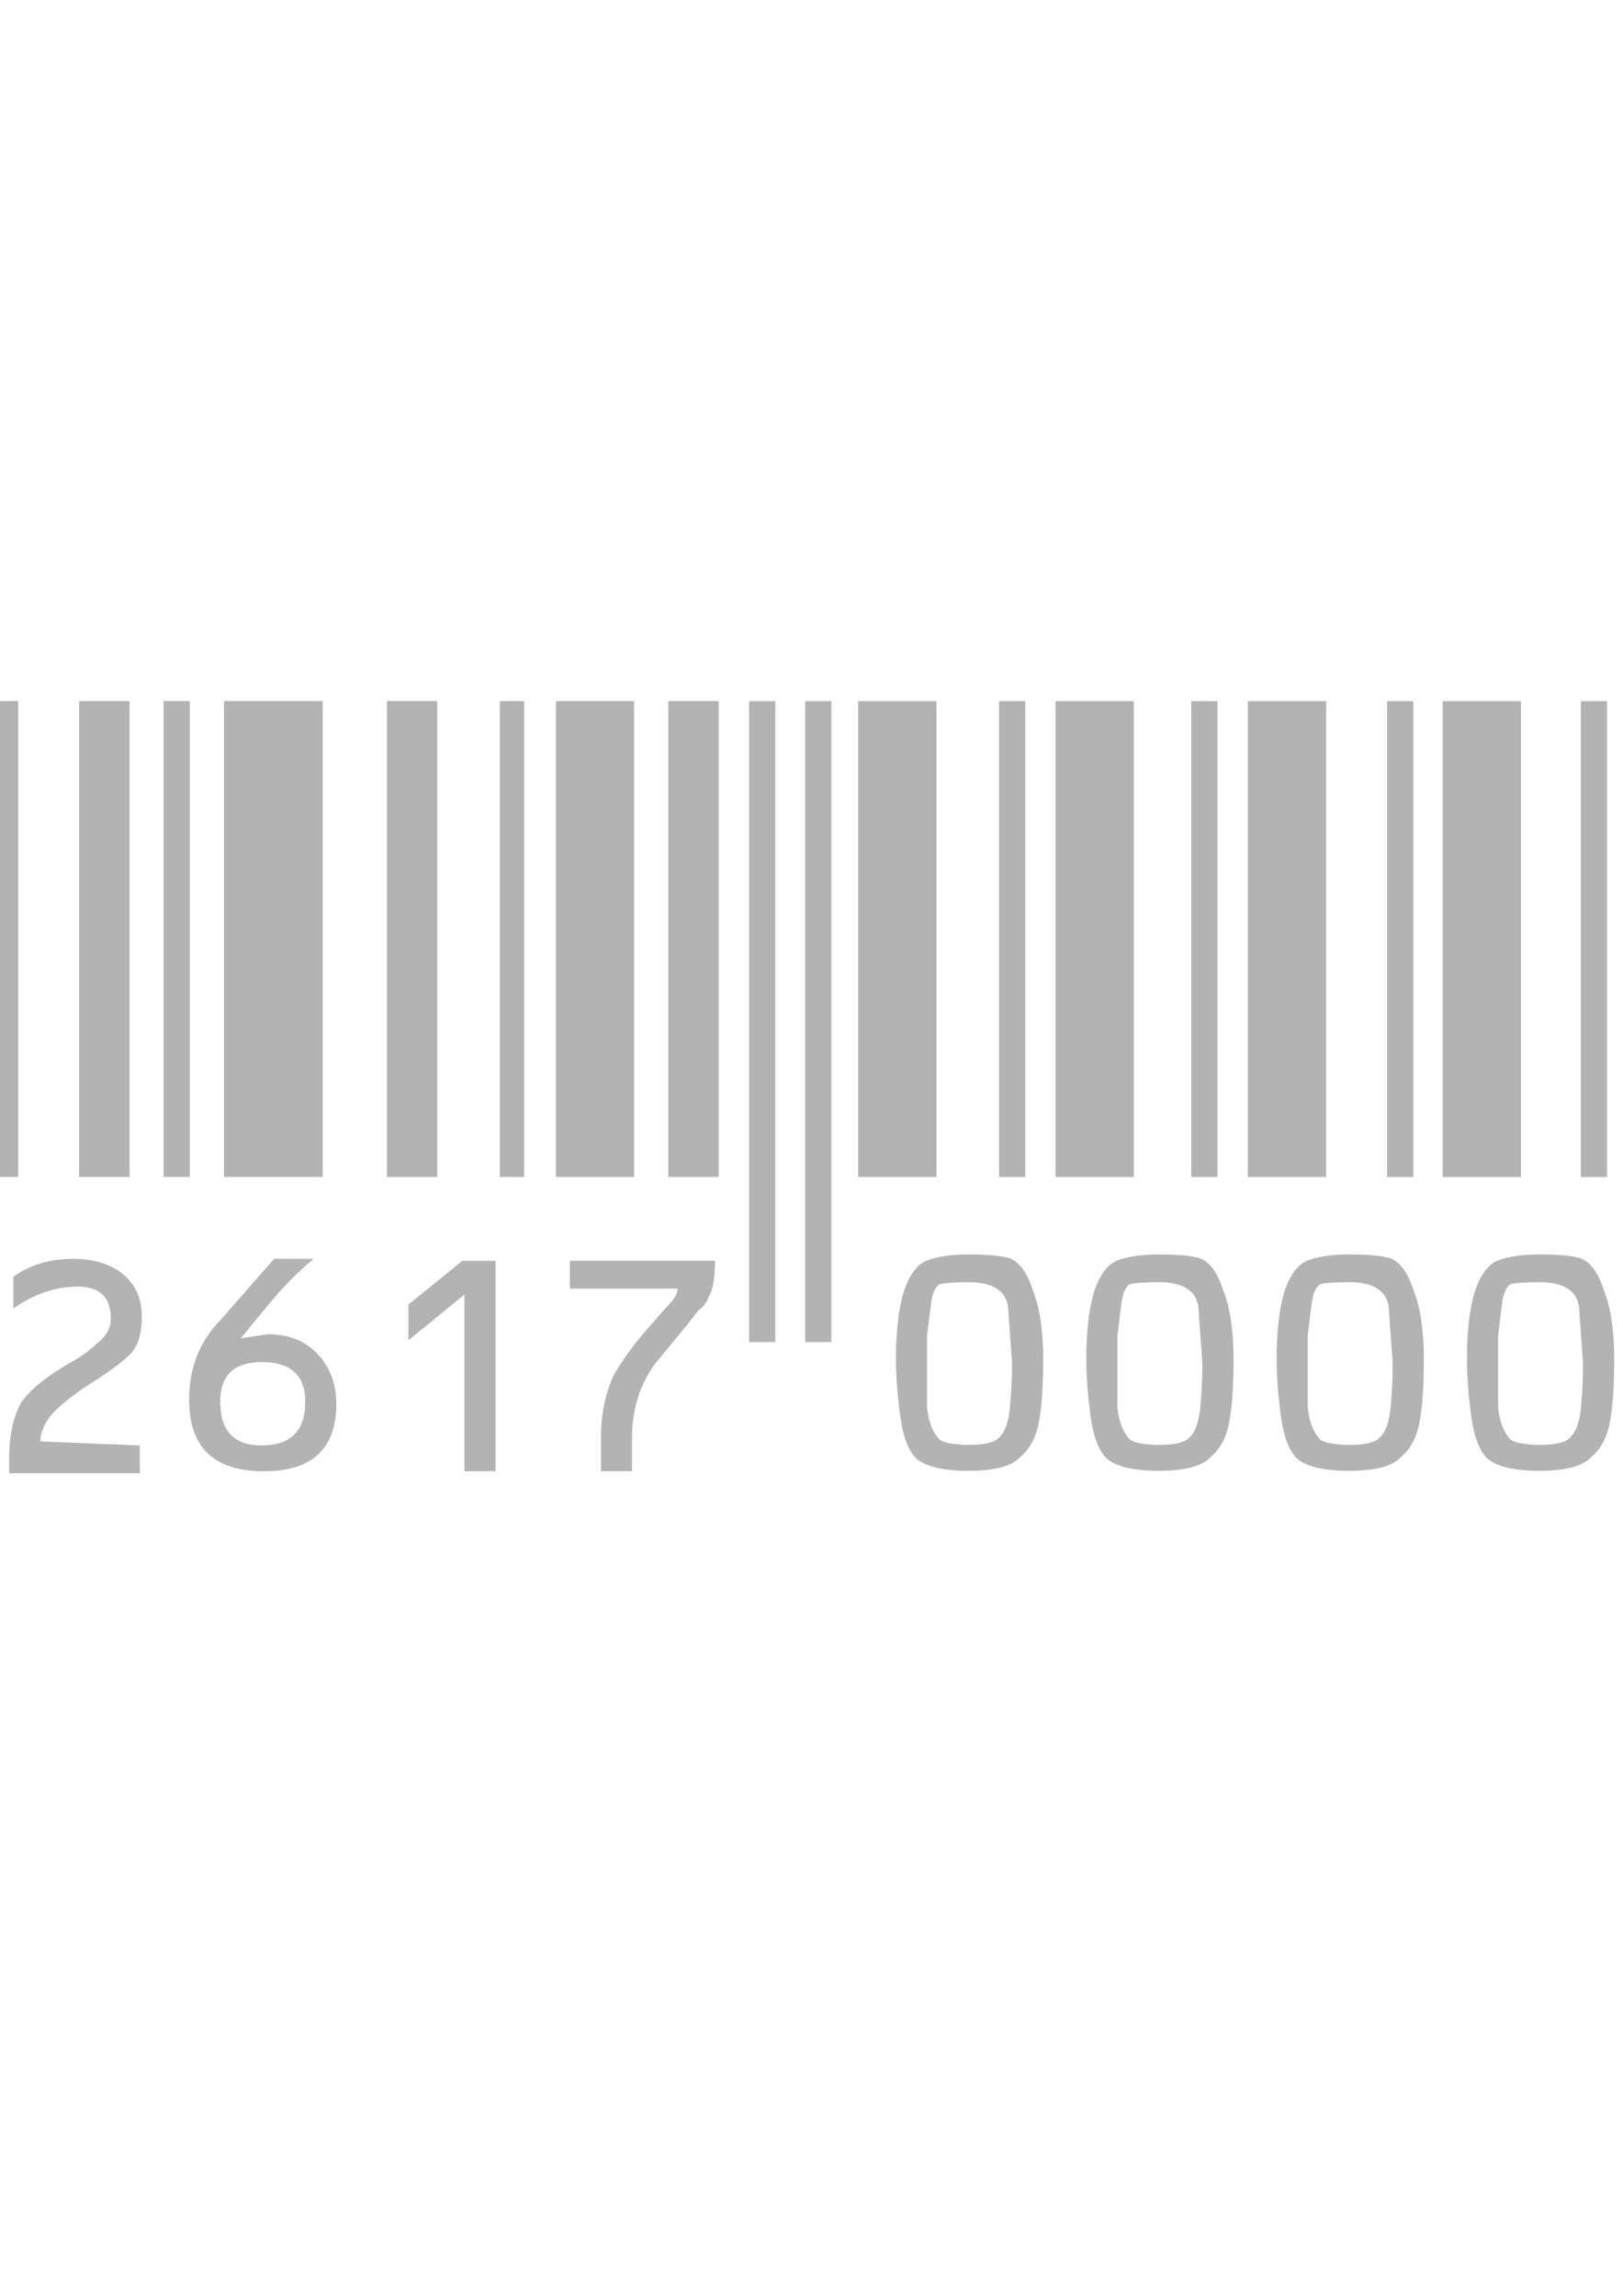 <?xml version="1.0" encoding="UTF-8" standalone="no"?>
<svg
   xmlns:dc="http://purl.org/dc/elements/1.1/"
   xmlns:cc="http://creativecommons.org/ns#"
   xmlns:rdf="http://www.w3.org/1999/02/22-rdf-syntax-ns#"
   xmlns:svg="http://www.w3.org/2000/svg"
   xmlns="http://www.w3.org/2000/svg"
   xmlns:sodipodi="http://sodipodi.sourceforge.net/DTD/sodipodi-0.dtd"
   xmlns:inkscape="http://www.inkscape.org/namespaces/inkscape"
   sodipodi:docname="sleeve_barcode.svg"
   inkscape:version="1.1-dev (ddb55ca, 2020-02-02)"
   id="svg4787"
   version="1.1"
   viewBox="0 0 210 297"
   height="297mm"
   width="210mm">
  <defs
     id="defs4781" />
  <sodipodi:namedview
     inkscape:window-maximized="0"
     inkscape:window-y="25"
     inkscape:window-x="0"
     inkscape:window-height="663"
     inkscape:window-width="1251"
     showgrid="false"
     inkscape:current-layer="layer1"
     inkscape:document-units="mm"
     inkscape:cy="560"
     inkscape:cx="400"
     inkscape:zoom="0.35"
     inkscape:pageshadow="2"
     inkscape:pageopacity="0.0"
     borderopacity="1.0"
     bordercolor="#666666"
     pagecolor="#ffffff"
     id="base" />
  <g
     id="layer1"
     inkscape:groupmode="layer"
     inkscape:label="Layer 1">
    <g
       transform="translate(-493.923,-162.759)"
       id="g2819"
       inkscape:export-filename="/Users/Jaycen/Desktop/joey cosplay reference/numbers and logos individual/sleevebarcode.png"
       inkscape:export-xdpi="300"
       inkscape:export-ydpi="300">
      <g
         transform="matrix(3.864,0,0,3.699,1637.013,-1529.605)"
         id="g1453-7"
         style="font-style:normal;font-variant:normal;font-weight:normal;font-stretch:normal;font-size:69.431px;line-height:1.25;font-family:EanBwrP72Tt;-inkscape-font-specification:'EanBwrP72Tt Normal';font-variant-ligatures:normal;font-variant-caps:normal;font-variant-numeric:normal;font-variant-east-asian:normal;white-space:pre;shape-inside:url(#rect1580-6-0-3-9-6);fill:#b3b3b3;fill-opacity:1;stroke:none;stroke-width:1.439;stroke-linecap:round;stroke-linejoin:round;stroke-miterlimit:4;stroke-dasharray:none;stroke-opacity:1;paint-order:markers stroke fill">
        <g
           style="font-style:normal;font-variant:normal;font-weight:normal;font-stretch:normal;font-size:69.431px;line-height:1.25;font-family:EanBwrP72Tt;-inkscape-font-specification:'EanBwrP72Tt Normal';font-variant-ligatures:normal;font-variant-caps:normal;font-variant-numeric:normal;font-variant-east-asian:normal;white-space:pre;shape-inside:url(#rect1580-6-9);fill:#b3b3b3;fill-opacity:1;stroke:none;stroke-width:1.439;stroke-linecap:round;stroke-linejoin:round;stroke-miterlimit:4;stroke-dasharray:none;stroke-opacity:1;paint-order:markers stroke fill"
           id="text1578-7-1-4-8"
           transform="translate(-34.525,-4.286)"
           aria-label="00002">
          <path
             sodipodi:nodetypes="sccscssccsccsccscccccccscccc"
             inkscape:connector-curvature="0"
             id="path1396-7"
             style="fill:#b3b3b3;stroke:none;stroke-width:1.439;stroke-linecap:round;stroke-linejoin:round;stroke-miterlimit:4;stroke-dasharray:none;stroke-opacity:1;paint-order:markers stroke fill"
             d="m -226.374,509.356 c 0,0.926 -0.046,1.643 -0.139,2.152 -0.093,0.555 -0.301,0.972 -0.625,1.25 -0.278,0.324 -0.856,0.486 -1.736,0.486 -0.833,0 -1.412,-0.139 -1.736,-0.417 -0.278,-0.278 -0.463,-0.787 -0.555,-1.527 -0.093,-0.741 -0.139,-1.389 -0.139,-1.944 0,-1.018 0.093,-1.828 0.278,-2.43 0.185,-0.555 0.44,-0.903 0.764,-1.041 0.37,-0.139 0.833,-0.208 1.389,-0.208 0.648,0 1.111,0.046 1.389,0.139 0.324,0.139 0.579,0.509 0.764,1.111 0.231,0.602 0.347,1.412 0.347,2.43 z m -1.041,0.139 -0.139,-2.014 c -0.093,-0.555 -0.532,-0.833 -1.319,-0.833 -0.463,0 -0.787,0.023 -0.972,0.069 -0.139,0.093 -0.231,0.301 -0.278,0.625 -0.046,0.37 -0.092,0.764 -0.139,1.18 v 0.972 1.527 c 0.046,0.463 0.162,0.81 0.347,1.041 0.046,0.093 0.162,0.162 0.347,0.208 0.231,0.046 0.463,0.069 0.694,0.069 0.555,0 0.903,-0.093 1.041,-0.278 0.185,-0.185 0.301,-0.532 0.347,-1.041 0.046,-0.509 0.069,-1.018 0.069,-1.527 z" />
          <path
             sodipodi:nodetypes="sccscssccsccsccscccccccscccc"
             inkscape:connector-curvature="0"
             id="path1398-7"
             style="fill:#b3b3b3;stroke:none;stroke-width:1.439;stroke-linecap:round;stroke-linejoin:round;stroke-miterlimit:4;stroke-dasharray:none;stroke-opacity:1;paint-order:markers stroke fill"
             d="m -220,509.356 c 0,0.926 -0.046,1.643 -0.139,2.152 -0.093,0.555 -0.301,0.972 -0.625,1.25 -0.278,0.324 -0.856,0.486 -1.736,0.486 -0.833,0 -1.412,-0.139 -1.736,-0.417 -0.278,-0.278 -0.463,-0.787 -0.555,-1.527 -0.093,-0.741 -0.139,-1.389 -0.139,-1.944 0,-1.018 0.093,-1.828 0.278,-2.43 0.185,-0.555 0.44,-0.903 0.764,-1.041 0.37,-0.139 0.833,-0.208 1.389,-0.208 0.648,0 1.111,0.046 1.389,0.139 0.324,0.139 0.579,0.509 0.764,1.111 0.231,0.602 0.347,1.412 0.347,2.43 z m -1.041,0.139 -0.139,-2.014 c -0.093,-0.555 -0.532,-0.833 -1.319,-0.833 -0.463,0 -0.787,0.023 -0.972,0.069 -0.139,0.093 -0.231,0.301 -0.278,0.625 -0.046,0.37 -0.092,0.764 -0.139,1.18 v 0.972 1.527 c 0.046,0.463 0.162,0.81 0.347,1.041 0.046,0.093 0.162,0.162 0.347,0.208 0.231,0.046 0.463,0.069 0.694,0.069 0.555,0 0.903,-0.093 1.041,-0.278 0.185,-0.185 0.301,-0.532 0.347,-1.041 0.046,-0.509 0.069,-1.018 0.069,-1.527 z" />
          <path
             sodipodi:nodetypes="sccscssccsccsccscccccccscccc"
             inkscape:connector-curvature="0"
             id="path1400-4"
             style="fill:#b3b3b3;stroke:none;stroke-width:1.439;stroke-linecap:round;stroke-linejoin:round;stroke-miterlimit:4;stroke-dasharray:none;stroke-opacity:1;paint-order:markers stroke fill"
             d="m -213.627,509.356 c 0,0.926 -0.046,1.643 -0.139,2.152 -0.093,0.555 -0.301,0.972 -0.625,1.25 -0.278,0.324 -0.856,0.486 -1.736,0.486 -0.833,0 -1.412,-0.139 -1.736,-0.417 -0.278,-0.278 -0.463,-0.787 -0.555,-1.527 -0.093,-0.741 -0.139,-1.389 -0.139,-1.944 0,-1.018 0.093,-1.828 0.278,-2.43 0.185,-0.555 0.44,-0.903 0.764,-1.041 0.37,-0.139 0.833,-0.208 1.389,-0.208 0.648,0 1.111,0.046 1.389,0.139 0.324,0.139 0.579,0.509 0.764,1.111 0.231,0.602 0.347,1.412 0.347,2.43 z m -1.041,0.139 -0.139,-2.014 c -0.093,-0.555 -0.532,-0.833 -1.319,-0.833 -0.463,0 -0.787,0.023 -0.972,0.069 -0.139,0.093 -0.231,0.301 -0.278,0.625 -0.046,0.37 -0.093,0.764 -0.139,1.18 v 0.972 1.527 c 0.046,0.463 0.162,0.81 0.347,1.041 0.046,0.093 0.162,0.162 0.347,0.208 0.231,0.046 0.463,0.069 0.694,0.069 0.555,0 0.903,-0.093 1.041,-0.278 0.185,-0.185 0.301,-0.532 0.347,-1.041 0.046,-0.509 0.069,-1.018 0.069,-1.527 z" />
          <path
             sodipodi:nodetypes="sccscssccsccsccscccccccscccc"
             inkscape:connector-curvature="0"
             id="path1402-4"
             style="fill:#b3b3b3;stroke:none;stroke-width:1.439;stroke-linecap:round;stroke-linejoin:round;stroke-miterlimit:4;stroke-dasharray:none;stroke-opacity:1;paint-order:markers stroke fill"
             d="m -207.253,509.356 c 0,0.926 -0.046,1.643 -0.139,2.152 -0.093,0.555 -0.301,0.972 -0.625,1.25 -0.278,0.324 -0.856,0.486 -1.736,0.486 -0.833,0 -1.412,-0.139 -1.736,-0.417 -0.278,-0.278 -0.463,-0.787 -0.555,-1.527 -0.093,-0.741 -0.139,-1.389 -0.139,-1.944 0,-1.018 0.093,-1.828 0.278,-2.43 0.185,-0.555 0.44,-0.903 0.764,-1.041 0.37,-0.139 0.833,-0.208 1.389,-0.208 0.648,0 1.111,0.046 1.389,0.139 0.324,0.139 0.579,0.509 0.764,1.111 0.231,0.602 0.347,1.412 0.347,2.43 z m -1.041,0.139 -0.139,-2.014 c -0.093,-0.555 -0.532,-0.833 -1.319,-0.833 -0.463,0 -0.787,0.023 -0.972,0.069 -0.139,0.093 -0.231,0.301 -0.278,0.625 -0.046,0.37 -0.092,0.764 -0.139,1.18 v 0.972 1.527 c 0.046,0.463 0.162,0.81 0.347,1.041 0.046,0.093 0.162,0.162 0.347,0.208 0.231,0.046 0.463,0.069 0.694,0.069 0.555,0 0.903,-0.093 1.041,-0.278 0.185,-0.185 0.301,-0.532 0.347,-1.041 0.046,-0.509 0.069,-1.018 0.069,-1.527 z" />
          <path
             sodipodi:nodetypes="ssccccccscccssccscs"
             inkscape:connector-curvature="0"
             id="path1404-9"
             style="fill:#b3b3b3;stroke:none;stroke-width:1.439;stroke-linecap:round;stroke-linejoin:round;stroke-miterlimit:4;stroke-dasharray:none;stroke-opacity:1;paint-order:markers stroke fill"
             d="m -201.158,507.829 c 0,0.509 -0.093,0.903 -0.278,1.18 -0.185,0.278 -0.741,0.717 -1.666,1.319 -0.509,0.37 -0.879,0.694 -1.111,0.972 -0.231,0.324 -0.347,0.625 -0.347,0.903 l 3.333,0.139 v 0.972 h -4.374 v -0.555 c 0,-0.787 0.139,-1.435 0.417,-1.944 0.324,-0.463 0.879,-0.926 1.666,-1.389 0.324,-0.185 0.625,-0.417 0.903,-0.694 0.278,-0.231 0.417,-0.509 0.417,-0.833 0,-0.741 -0.37,-1.111 -1.111,-1.111 -0.741,0 -1.458,0.255 -2.152,0.764 v -1.111 c 0.555,-0.417 1.227,-0.625 2.013,-0.625 0.648,0 1.18,0.162 1.597,0.486 0.463,0.37 0.694,0.879 0.694,1.527 z" />
        </g>
        <g
           style="font-style:normal;font-variant:normal;font-weight:normal;font-stretch:normal;font-size:69.431px;line-height:1.25;font-family:EanBwrP72Tt;-inkscape-font-specification:'EanBwrP72Tt Normal';font-variant-ligatures:normal;font-variant-caps:normal;font-variant-numeric:normal;font-variant-east-asian:normal;white-space:pre;shape-inside:url(#rect1580-6-0-1);fill:#b3b3b3;fill-opacity:1;stroke:none;stroke-width:1.439;stroke-linecap:round;stroke-linejoin:round;stroke-miterlimit:4;stroke-dasharray:none;stroke-opacity:1;paint-order:markers stroke fill"
           id="text1578-7-0-7-1-1"
           transform="translate(-70.802,-4.271)"
           aria-label="42617">
          <path
             sodipodi:nodetypes="cccccccccccccccc"
             inkscape:connector-curvature="0"
             id="path1407-5"
             style="fill:#b3b3b3;stroke:none;stroke-width:1.439;stroke-linecap:round;stroke-linejoin:round;stroke-miterlimit:4;stroke-dasharray:none;stroke-opacity:1;paint-order:markers stroke fill"
             d="m -226.652,511.647 h -0.903 v 1.597 h -1.041 v -1.597 h -2.777 v -1.111 l 2.152,-4.652 h 1.111 l -2.222,4.791 h 1.736 v -1.527 h 1.041 v 1.527 h 0.903 z" />
          <path
             sodipodi:nodetypes="ssccccccscccssccscs"
             inkscape:connector-curvature="0"
             id="path1409-5"
             style="fill:#b3b3b3;stroke:none;stroke-width:1.439;stroke-linecap:round;stroke-linejoin:round;stroke-miterlimit:4;stroke-dasharray:none;stroke-opacity:1;paint-order:markers stroke fill"
             d="m -220.278,507.829 c 0,0.509 -0.093,0.903 -0.278,1.18 -0.185,0.278 -0.741,0.717 -1.666,1.319 -0.509,0.37 -0.879,0.694 -1.111,0.972 -0.231,0.324 -0.347,0.625 -0.347,0.903 l 3.333,0.139 v 0.972 h -4.374 v -0.555 c 0,-0.787 0.139,-1.435 0.417,-1.944 0.324,-0.463 0.879,-0.926 1.666,-1.389 0.324,-0.185 0.625,-0.417 0.903,-0.694 0.278,-0.231 0.417,-0.509 0.417,-0.833 0,-0.741 -0.37,-1.111 -1.111,-1.111 -0.741,0 -1.458,0.255 -2.152,0.764 v -1.111 c 0.555,-0.417 1.227,-0.625 2.013,-0.625 0.648,0 1.18,0.162 1.597,0.486 0.463,0.37 0.694,0.879 0.694,1.527 z" />
          <path
             sodipodi:nodetypes="ssscccccccsssssss"
             inkscape:connector-curvature="0"
             id="path1411-5"
             style="fill:#b3b3b3;stroke:none;stroke-width:1.439;stroke-linecap:round;stroke-linejoin:round;stroke-miterlimit:4;stroke-dasharray:none;stroke-opacity:1;paint-order:markers stroke fill"
             d="m -213.766,510.884 c 0,1.574 -0.81,2.361 -2.43,2.361 -1.666,0 -2.5,-0.833 -2.5,-2.5 0,-1.111 0.347,-2.037 1.041,-2.777 l 1.805,-2.152 h 1.319 c -0.37,0.324 -0.717,0.671 -1.041,1.041 -0.093,0.093 -0.393,0.463 -0.903,1.111 l -0.486,0.625 0.903,-0.139 c 0.694,0 1.25,0.231 1.666,0.694 0.417,0.463 0.625,1.041 0.625,1.736 z m -1.041,-0.069 c 0,-0.926 -0.486,-1.389 -1.458,-1.389 -0.926,0 -1.389,0.463 -1.389,1.389 0,1.018 0.463,1.527 1.389,1.527 0.972,0 1.458,-0.509 1.458,-1.527 z" />
          <path
             sodipodi:nodetypes="cccccccc"
             inkscape:connector-curvature="0"
             id="path1413-8"
             style="fill:#b3b3b3;stroke:none;stroke-width:1.439;stroke-linecap:round;stroke-linejoin:round;stroke-miterlimit:4;stroke-dasharray:none;stroke-opacity:1;paint-order:markers stroke fill"
             d="m -208.434,513.244 h -1.041 v -6.179 l -1.875,1.597 v -1.25 l 1.805,-1.527 h 1.111 z" />
          <path
             sodipodi:nodetypes="ccccsccscccccccc"
             inkscape:connector-curvature="0"
             id="path1415-2"
             style="fill:#b3b3b3;stroke:none;stroke-width:1.439;stroke-linecap:round;stroke-linejoin:round;stroke-miterlimit:4;stroke-dasharray:none;stroke-opacity:1;paint-order:markers stroke fill"
             d="m -201.296,507.134 c -0.046,0.185 -0.162,0.347 -0.347,0.486 -0.139,0.185 -0.278,0.37 -0.417,0.555 -0.509,0.648 -0.856,1.088 -1.041,1.319 -0.509,0.741 -0.764,1.597 -0.764,2.569 v 1.18 h -1.041 v -1.18 c 0,-0.787 0.139,-1.504 0.417,-2.152 0.324,-0.602 0.787,-1.25 1.389,-1.944 l 0.347,-0.417 c 0.278,-0.278 0.417,-0.509 0.417,-0.694 h -3.61 v -0.972 h 4.86 c 0,0.602 -0.069,1.018 -0.208,1.25 z" />
        </g>
        <g
           style="font-style:normal;font-variant:normal;font-weight:normal;font-stretch:normal;font-size:69.431px;line-height:1.25;font-family:EanBwrP72Tt;-inkscape-font-specification:'EanBwrP72Tt Normal';font-variant-ligatures:normal;font-variant-caps:normal;font-variant-numeric:normal;font-variant-east-asian:normal;white-space:pre;shape-inside:url(#rect1580-6-0-3-90);fill:#b3b3b3;fill-opacity:1;stroke:none;stroke-width:1.439;stroke-linecap:round;stroke-linejoin:round;stroke-miterlimit:4;stroke-dasharray:none;stroke-opacity:1;paint-order:markers stroke fill"
           id="text1578-7-0-1-3-7-9"
           transform="translate(-80.114,-0.012)"
           aria-label="7">
          <path
             sodipodi:nodetypes="ccccsccscccccccc"
             inkscape:connector-curvature="0"
             id="path1418-8"
             style="fill:#b3b3b3;stroke:none;stroke-width:1.439;stroke-linecap:round;stroke-linejoin:round;stroke-miterlimit:4;stroke-dasharray:none;stroke-opacity:1;paint-order:markers stroke fill"
             d="m -226.791,507.134 c -0.046,0.185 -0.162,0.347 -0.347,0.486 -0.139,0.185 -0.278,0.37 -0.417,0.555 -0.509,0.648 -0.856,1.088 -1.041,1.319 -0.509,0.741 -0.764,1.597 -0.764,2.569 v 1.18 h -1.041 v -1.18 c 0,-0.787 0.139,-1.504 0.417,-2.152 0.324,-0.602 0.787,-1.25 1.389,-1.944 l 0.347,-0.417 c 0.278,-0.278 0.417,-0.509 0.417,-0.694 h -3.61 v -0.972 h 4.86 c 0,0.602 -0.069,1.018 -0.208,1.25 z" />
        </g>
        <path
           sodipodi:nodetypes="ccccsccscccccccc"
           inkscape:connector-curvature="0"
           id="path1421-2"
           style="font-style:normal;font-variant:normal;font-weight:normal;font-stretch:normal;font-size:69.431px;font-family:EanBwrP72Tt;-inkscape-font-specification:'EanBwrP72Tt Normal';font-variant-ligatures:normal;font-variant-caps:normal;font-variant-numeric:normal;font-variant-east-asian:normal;fill:#b3b3b3;stroke:none;stroke-width:1.439;stroke-linecap:round;stroke-linejoin:round;stroke-miterlimit:4;stroke-dasharray:none;stroke-opacity:1;paint-order:markers stroke fill"
           d="m -226.791,507.134 c -0.046,0.185 -0.162,0.347 -0.347,0.486 -0.139,0.185 -0.278,0.37 -0.417,0.555 -0.509,0.648 -0.856,1.088 -1.041,1.319 -0.509,0.741 -0.764,1.597 -0.764,2.569 v 1.18 h -1.041 v -1.18 c 0,-0.787 0.139,-1.504 0.417,-2.152 0.324,-0.602 0.787,-1.25 1.389,-1.944 l 0.347,-0.417 c 0.278,-0.278 0.417,-0.509 0.417,-0.694 h -3.61 v -0.972 h 4.86 c 0,0.602 -0.069,1.018 -0.208,1.25 z" />
      </g>
      <g
         style="font-style:normal;font-variant:normal;font-weight:normal;font-stretch:normal;font-size:69.431px;line-height:1.25;font-family:EanBwrP72Tt;-inkscape-font-specification:'EanBwrP72Tt Normal';font-variant-ligatures:normal;font-variant-caps:normal;font-variant-numeric:normal;font-variant-east-asian:normal;white-space:pre;shape-inside:url(#rect1580-6-0-3-9-6);fill:#b3b3b3;fill-opacity:1;stroke:#b3b3b3;stroke-width:0;stroke-linecap:round;stroke-linejoin:round;stroke-miterlimit:4;stroke-dasharray:none;stroke-opacity:1;paint-order:markers stroke fill"
         id="g4041-8-0"
         transform="matrix(0.481,0,0,0.481,596.029,291.592)">
        <path
           inkscape:connector-curvature="0"
           id="path1182-0-7"
           d="m -343.955,93.081 h 7.647 V -79.304 h -7.647 z"
           style="fill:#b3b3b3;stroke:#b3b3b3;stroke-width:0;stroke-linecap:butt;stroke-linejoin:miter;stroke-miterlimit:4;stroke-dasharray:none;stroke-opacity:1" />
        <path
           inkscape:connector-curvature="0"
           id="path1184-46-4"
           d="m -328.283,93.082 h 21.071 V -79.302 h -21.071 z"
           style="fill:#b3b3b3;stroke:#b3b3b3;stroke-width:0;stroke-linecap:butt;stroke-linejoin:miter;stroke-miterlimit:4;stroke-dasharray:none;stroke-opacity:1" />
        <path
           inkscape:connector-curvature="0"
           id="path1186-03-8"
           d="m -297.181,93.084 h 13.544 V -79.3 h -13.544 z"
           style="fill:#b3b3b3;stroke:#b3b3b3;stroke-width:0;stroke-linecap:butt;stroke-linejoin:miter;stroke-miterlimit:4;stroke-dasharray:none;stroke-opacity:1" />
        <path
           inkscape:connector-curvature="0"
           id="path1190-26-5"
           d="m -244.512,48.692 h 13.549 V -79.296 h -13.549 z"
           style="fill:#b3b3b3;stroke:#b3b3b3;stroke-width:0;stroke-linecap:butt;stroke-linejoin:miter;stroke-miterlimit:4;stroke-dasharray:none;stroke-opacity:1" />
        <path
           style="fill:#b3b3b3;stroke:#b3b3b3;stroke-width:0;stroke-linecap:butt;stroke-linejoin:miter;stroke-miterlimit:4;stroke-dasharray:none;stroke-opacity:1"
           d="m -77.838,48.704 h 6.554 V -79.286 h -6.554 z"
           id="path1188-58-94-8"
           inkscape:connector-curvature="0" />
        <path
           inkscape:connector-curvature="0"
           id="path1188-58-9-13-3"
           d="m -214.446,48.694 h 7.047 V -79.295 h -7.047 z"
           style="fill:#b3b3b3;stroke:#b3b3b3;stroke-width:0;stroke-linecap:butt;stroke-linejoin:miter;stroke-miterlimit:4;stroke-dasharray:none;stroke-opacity:1" />
        <path
           inkscape:connector-curvature="0"
           id="path1188-58-93-78-0"
           d="m 56.481,48.713 h 7.047 V -79.276 h -7.047 z"
           style="fill:#b3b3b3;stroke:#b3b3b3;stroke-width:0;stroke-linecap:butt;stroke-linejoin:miter;stroke-miterlimit:4;stroke-dasharray:none;stroke-opacity:1" />
        <path
           inkscape:connector-curvature="0"
           id="path1188-58-7-8-6"
           d="m 108.176,48.716 h 7.047 V -79.273 h -7.047 z"
           style="fill:#b3b3b3;stroke:#b3b3b3;stroke-width:0;stroke-linecap:butt;stroke-linejoin:miter;stroke-miterlimit:4;stroke-dasharray:none;stroke-opacity:1" />
        <path
           inkscape:connector-curvature="0"
           id="path1188-58-96-3-2"
           d="m 160.846,48.72 h 7.047 V -79.269 h -7.047 z"
           style="fill:#b3b3b3;stroke:#b3b3b3;stroke-width:0;stroke-linecap:butt;stroke-linejoin:miter;stroke-miterlimit:4;stroke-dasharray:none;stroke-opacity:1" />
        <path
           inkscape:connector-curvature="0"
           id="path1188-58-2-8-2"
           d="m 212.988,48.723 h 7.047 V -79.266 h -7.047 z"
           style="fill:#b3b3b3;stroke:#b3b3b3;stroke-width:0;stroke-linecap:butt;stroke-linejoin:miter;stroke-miterlimit:4;stroke-dasharray:none;stroke-opacity:1" />
        <path
           inkscape:connector-curvature="0"
           id="path1188-58-4-153-5"
           d="m 280.597,67.776 h 7.047 V -79.258 h -7.047 z"
           style="fill:#b3b3b3;stroke:#b3b3b3;stroke-width:0;stroke-linecap:butt;stroke-linejoin:miter;stroke-miterlimit:4;stroke-dasharray:none;stroke-opacity:1" />
        <path
           style="fill:#b3b3b3;stroke:#b3b3b3;stroke-width:0;stroke-linecap:butt;stroke-linejoin:miter;stroke-miterlimit:4;stroke-dasharray:none;stroke-opacity:1"
           d="m 310.86,93.129 h 7.047 V -79.256 h -7.047 z"
           id="path1188-58-4-6-5-2"
           inkscape:connector-curvature="0" />
        <path
           style="fill:#b3b3b3;stroke:#b3b3b3;stroke-width:0;stroke-linecap:butt;stroke-linejoin:miter;stroke-miterlimit:4;stroke-dasharray:none;stroke-opacity:1"
           d="m 332.794,93.131 h 7.047 V -79.254 h -7.047 z"
           id="path1188-58-4-4-43-2"
           inkscape:connector-curvature="0" />
        <path
           style="fill:#b3b3b3;stroke:#b3b3b3;stroke-width:0;stroke-linecap:butt;stroke-linejoin:miter;stroke-miterlimit:4;stroke-dasharray:none;stroke-opacity:1"
           d="m 348.956,93.132 h 7.047 V -79.253 h -7.047 z"
           id="path1188-58-4-1-6-7"
           inkscape:connector-curvature="0" />
        <path
           style="fill:#b3b3b3;stroke:#b3b3b3;stroke-width:0;stroke-linecap:butt;stroke-linejoin:miter;stroke-miterlimit:4;stroke-dasharray:none;stroke-opacity:1"
           d="m -10.765,93.105 h 7.047 V -79.279 h -7.047 z"
           id="path1188-58-4-9-5-1"
           inkscape:connector-curvature="0" />
        <path
           style="fill:#b3b3b3;stroke:#b3b3b3;stroke-width:0;stroke-linecap:butt;stroke-linejoin:miter;stroke-miterlimit:4;stroke-dasharray:none;stroke-opacity:1"
           d="m 4.312,93.106 h 7.047 V -79.278 H 4.312 Z"
           id="path1188-58-4-60-9-5"
           inkscape:connector-curvature="0" />
        <path
           style="fill:#b3b3b3;stroke:#b3b3b3;stroke-width:0;stroke-linecap:butt;stroke-linejoin:miter;stroke-miterlimit:4;stroke-dasharray:none;stroke-opacity:1"
           d="m -168.275,48.697 h 7.047 v -127.989 h -7.047 z"
           id="path1188-58-4-94-5-2"
           inkscape:connector-curvature="0" />
        <path
           style="fill:#b3b3b3;stroke:#b3b3b3;stroke-width:0;stroke-linecap:butt;stroke-linejoin:miter;stroke-miterlimit:4;stroke-dasharray:none;stroke-opacity:1"
           d="m -274.549,48.624 h 6.905 V -79.299 h -6.905 z"
           id="path1188-58-4-0-4-1"
           inkscape:connector-curvature="0" />
        <path
           style="fill:#b3b3b3;stroke:#b3b3b3;stroke-width:0;stroke-linecap:butt;stroke-linejoin:miter;stroke-miterlimit:4;stroke-dasharray:none;stroke-opacity:1"
           d="m -190.979,48.696 h 13.549 V -79.292 h -13.549 z"
           id="path1190-9-91-1"
           inkscape:connector-curvature="0" />
        <path
           style="fill:#b3b3b3;stroke:#b3b3b3;stroke-width:0;stroke-linecap:butt;stroke-linejoin:miter;stroke-miterlimit:4;stroke-dasharray:none;stroke-opacity:1"
           d="m -108.211,48.701 h 13.549 V -79.287 h -13.549 z"
           id="path1190-96-7-0"
           inkscape:connector-curvature="0" />
        <path
           style="fill:#b3b3b3;stroke:#b3b3b3;stroke-width:0;stroke-linecap:butt;stroke-linejoin:miter;stroke-miterlimit:4;stroke-dasharray:none;stroke-opacity:1"
           d="m -32.493,48.707 h 13.549 V -79.282 h -13.549 z"
           id="path1190-1-55-1"
           inkscape:connector-curvature="0" />
        <path
           style="fill:#b3b3b3;stroke:#b3b3b3;stroke-width:0;stroke-linecap:butt;stroke-linejoin:miter;stroke-miterlimit:4;stroke-dasharray:none;stroke-opacity:1"
           d="m -62.733,48.704 h 21.022 V -79.283 h -21.022 z"
           id="path1184-0-41-8"
           inkscape:connector-curvature="0" />
        <path
           style="fill:#b3b3b3;stroke:#b3b3b3;stroke-width:0;stroke-linecap:butt;stroke-linejoin:miter;stroke-miterlimit:4;stroke-dasharray:none;stroke-opacity:1"
           d="M 18.56,48.71 H 39.632 V -79.278 H 18.56 Z"
           id="path1184-4-88-7"
           inkscape:connector-curvature="0" />
        <path
           style="fill:#b3b3b3;stroke:#b3b3b3;stroke-width:0;stroke-linecap:butt;stroke-linejoin:miter;stroke-miterlimit:4;stroke-dasharray:none;stroke-opacity:1"
           d="M 71.65,48.714 H 92.721 V -79.274 H 71.65 Z"
           id="path1184-3-3-6"
           inkscape:connector-curvature="0" />
        <path
           style="fill:#b3b3b3;stroke:#b3b3b3;stroke-width:0;stroke-linecap:butt;stroke-linejoin:miter;stroke-miterlimit:4;stroke-dasharray:none;stroke-opacity:1"
           d="m 123.4,48.717 h 21.071 V -79.271 h -21.071 z"
           id="path1184-9-5-0"
           inkscape:connector-curvature="0" />
        <path
           style="fill:#b3b3b3;stroke:#b3b3b3;stroke-width:0;stroke-linecap:butt;stroke-linejoin:miter;stroke-miterlimit:4;stroke-dasharray:none;stroke-opacity:1"
           d="m 175.795,48.721 h 21.071 V -79.267 h -21.071 z"
           id="path1184-6-2-0"
           inkscape:connector-curvature="0" />
        <path
           inkscape:connector-curvature="0"
           id="path1190-9-2-26-9"
           d="m 230.351,48.725 h 12.058 V -79.264 h -12.058 z"
           style="fill:#b3b3b3;stroke:#b3b3b3;stroke-width:0;stroke-linecap:butt;stroke-linejoin:miter;stroke-miterlimit:4;stroke-dasharray:none;stroke-opacity:1" />
        <path
           style="fill:#b3b3b3;stroke:#b3b3b3;stroke-width:0;stroke-linecap:butt;stroke-linejoin:miter;stroke-miterlimit:4;stroke-dasharray:none;stroke-opacity:1"
           d="M 251.698,48.726 H 263.756 V -79.262 h -12.058 z"
           id="path1190-9-2-4-6-5"
           inkscape:connector-curvature="0" />
        <path
           inkscape:connector-curvature="0"
           id="path1184-0-3-78-6"
           d="m -152.031,48.698 h 26.557 V -79.289 h -26.557 z"
           style="fill:#b3b3b3;stroke:#b3b3b3;stroke-width:0;stroke-linecap:butt;stroke-linejoin:miter;stroke-miterlimit:4;stroke-dasharray:none;stroke-opacity:1" />
      </g>
    </g>
  </g>
</svg>

